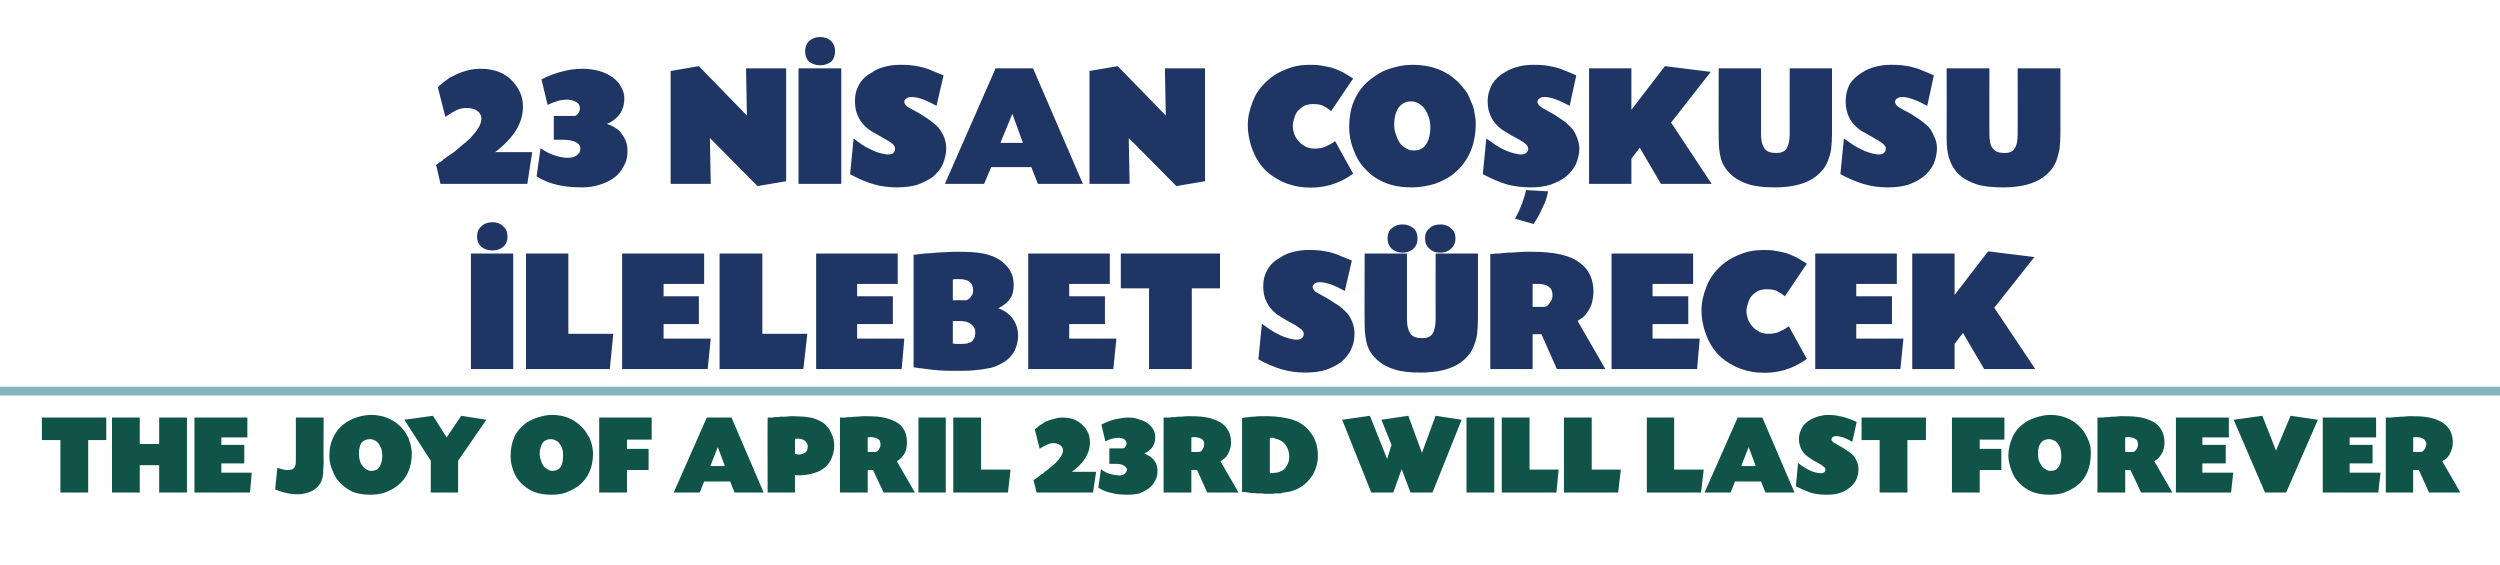 <?xml version="1.0" standalone="no"?><!DOCTYPE svg PUBLIC "-//W3C//DTD SVG 1.1//EN" "http://www.w3.org/Graphics/SVG/1.1/DTD/svg11.dtd"><svg xmlns="http://www.w3.org/2000/svg" version="1.1" width="567px" height="128.1px" viewBox="0 -1 567 128.1" style="top:-1px">  <desc>23 NİSAN COŞKUSU İLELEBET SÜRECEK THE JOY OF APRIL 23RD WILL LAST FOREVER</desc>  <defs/>  <g class="svg-textframe-paragraphrules">    <line class="svg-paragraph-ruleabove" y1="87.7" y2="87.7" x1="0" x2="567" stroke="#81b4be" stroke-width="2"/>  </g>  <g id="Polygon171656">    <path d="M 20 110.7 L 13.7 110.7 L 13.7 98.8 L 9.5 98.8 L 9.5 93.7 L 24.1 93.7 L 24.1 98.8 L 20 98.8 L 20 110.7 Z M 36.1 99.7 L 36.1 93.7 L 42.4 93.7 L 42.4 110.7 L 36.1 110.7 L 36.1 104.5 L 31.7 104.5 L 31.7 110.7 L 25.4 110.7 L 25.4 93.7 L 31.7 93.7 L 31.7 99.7 L 36.1 99.7 Z M 50.2 99.9 L 55.4 99.9 L 55.4 104.1 L 50.2 104.1 L 50.2 106.2 L 57.1 106.2 L 56.7 110.7 L 44.1 110.7 L 44.1 93.7 L 56.1 93.7 L 56.1 98.2 L 50.2 98.2 L 50.2 99.9 Z M 73.4 104 C 73.4 104.7 73.3 105.3 73.3 105.7 C 73.3 106.2 73.3 106.6 73.2 106.9 C 73.2 107.2 73.1 107.5 73 107.8 C 73 108 72.8 108.2 72.7 108.5 C 72.3 109.3 71.6 109.9 70.7 110.4 C 69.8 110.8 68.7 111.1 67.6 111.1 C 66.6 111.1 65.7 111 64.9 110.8 C 64.1 110.6 63.3 110.4 62.4 110 C 62.4 110 62.9 105.1 62.9 105.1 C 63.5 105.3 63.9 105.4 64.3 105.5 C 64.6 105.6 65 105.6 65.3 105.6 C 66.3 105.6 66.8 105.3 67 104.5 C 67.1 104.2 67.1 103.7 67.1 102.9 C 67.09 102.86 67.1 93.7 67.1 93.7 L 73.4 93.7 C 73.4 93.7 73.35 103.95 73.4 104 Z M 84.1 93.1 C 86.8 93.1 89 94 90.8 95.7 C 91.2 96.1 91.5 96.5 91.9 97 C 92.2 97.5 92.5 98 92.7 98.5 C 92.9 99.1 93.1 99.6 93.2 100.2 C 93.3 100.7 93.4 101.3 93.4 101.8 C 93.4 105 92.3 107.5 90.1 109.2 C 89.3 109.8 88.4 110.3 87.3 110.7 C 86.2 111.1 85.1 111.2 84 111.2 C 82.5 111.2 81.3 111 80.1 110.6 C 79 110.1 78 109.4 77.2 108.6 C 76.4 107.8 75.8 106.8 75.4 105.7 C 74.9 104.6 74.7 103.5 74.7 102.4 C 74.7 100.8 75 99.3 75.7 98 C 76.3 96.7 77.2 95.7 78.5 94.8 C 79.3 94.3 80.1 93.9 81.1 93.6 C 82.1 93.3 83.1 93.1 84.1 93.1 Z M 83.9 98.6 C 83.1 98.6 82.4 98.9 82 99.4 C 81.6 100 81.4 100.9 81.4 101.9 C 81.4 102.5 81.5 103 81.6 103.4 C 81.7 103.9 81.9 104.3 82.2 104.6 C 82.4 105 82.7 105.2 83 105.4 C 83.4 105.6 83.7 105.8 84.1 105.8 C 84.9 105.8 85.6 105.6 86 105 C 86.4 104.4 86.7 103.5 86.7 102.4 C 86.7 101.8 86.6 101.3 86.5 100.8 C 86.3 100.4 86.1 100 85.9 99.6 C 85.6 99.3 85.3 99 85 98.9 C 84.7 98.7 84.3 98.6 83.9 98.6 Z M 104.6 93.3 L 110.3 94.2 L 103.9 103.5 L 103.9 110.7 L 97.7 110.7 L 97.7 103.5 L 91.7 94.2 L 98.2 93.3 L 101.3 98.2 L 104.6 93.3 Z M 125.2 93.1 C 127.9 93.1 130.1 94 131.8 95.7 C 132.2 96.1 132.6 96.5 132.9 97 C 133.2 97.5 133.5 98 133.8 98.5 C 134 99.1 134.2 99.6 134.3 100.2 C 134.4 100.7 134.5 101.3 134.5 101.8 C 134.5 105 133.4 107.5 131.2 109.2 C 130.4 109.8 129.4 110.3 128.4 110.7 C 127.3 111.1 126.2 111.2 125 111.2 C 123.6 111.2 122.3 111 121.2 110.6 C 120 110.1 119 109.4 118.2 108.6 C 117.4 107.8 116.8 106.8 116.4 105.7 C 116 104.6 115.8 103.5 115.8 102.4 C 115.8 100.8 116.1 99.3 116.7 98 C 117.3 96.7 118.3 95.7 119.5 94.8 C 120.3 94.3 121.2 93.9 122.2 93.6 C 123.2 93.3 124.2 93.1 125.2 93.1 Z M 124.9 98.6 C 124.1 98.6 123.5 98.9 123.1 99.4 C 122.7 100 122.4 100.9 122.4 101.9 C 122.4 102.5 122.5 103 122.7 103.4 C 122.8 103.9 123 104.3 123.2 104.6 C 123.5 105 123.8 105.2 124.1 105.4 C 124.4 105.6 124.8 105.8 125.2 105.8 C 126 105.8 126.6 105.6 127.1 105 C 127.5 104.4 127.7 103.5 127.7 102.4 C 127.7 101.8 127.7 101.3 127.5 100.8 C 127.4 100.4 127.2 100 126.9 99.6 C 126.7 99.3 126.4 99 126 98.9 C 125.7 98.7 125.3 98.6 124.9 98.6 Z M 142.2 100.8 L 147.1 100.8 L 147.1 105.6 L 142.2 105.6 L 142.2 110.7 L 135.9 110.7 L 135.9 93.7 L 147.8 93.7 L 147.8 98.7 L 142.2 98.7 L 142.2 100.8 Z M 165.6 108.2 L 159.7 108.2 L 158.7 110.7 L 152.8 110.7 L 160.3 93.7 L 165.9 93.7 L 173.2 110.7 L 166.6 110.7 L 165.6 108.2 Z M 162.8 100.4 L 161.1 104.7 L 164.4 104.7 L 162.8 100.4 Z M 174.1 93.7 C 174.5 93.7 174.8 93.7 175.1 93.7 C 175.5 93.6 175.7 93.6 175.9 93.6 C 176.3 93.6 176.6 93.6 177 93.5 C 177.4 93.5 177.8 93.5 178.2 93.5 C 178.6 93.5 178.9 93.4 179.2 93.4 C 179.6 93.4 179.8 93.4 180 93.4 C 180.9 93.4 181.7 93.5 182.4 93.5 C 183.2 93.6 183.8 93.7 184.3 93.8 C 184.9 94 185.4 94.2 185.8 94.4 C 186.3 94.6 186.7 94.9 187.1 95.2 C 187.7 95.8 188.3 96.5 188.6 97.4 C 189 98.2 189.2 99.1 189.2 100.1 C 189.2 101.1 189 102 188.6 102.9 C 188.3 103.7 187.8 104.4 187.1 105 C 186.4 105.6 185.6 106 184.6 106.3 C 183.6 106.6 182.5 106.8 181.3 106.8 C 181.2 106.8 181 106.8 180.9 106.8 C 180.7 106.8 180.5 106.8 180.3 106.7 C 180.32 106.73 180.3 110.7 180.3 110.7 L 174.1 110.7 C 174.1 110.7 174.05 93.73 174.1 93.7 Z M 180.3 102 C 180.5 102 180.6 102 180.7 102 C 180.9 102 180.9 102.1 181 102.1 C 181.7 102.1 182.3 101.9 182.7 101.6 C 183 101.3 183.2 100.9 183.2 100.3 C 183.2 99.8 183 99.4 182.6 99 C 182.2 98.7 181.7 98.5 181.1 98.5 C 181.1 98.49 180.3 98.5 180.3 98.5 C 180.3 98.5 180.32 102.03 180.3 102 Z M 190.9 93.7 C 191 93.7 191.1 93.7 191.2 93.7 C 191.3 93.7 191.4 93.7 191.5 93.7 C 191.6 93.7 191.6 93.7 191.7 93.7 C 192.1 93.6 192.6 93.6 193 93.6 C 193.5 93.5 194 93.5 194.4 93.5 C 194.8 93.5 195.2 93.4 195.6 93.4 C 196 93.4 196.3 93.4 196.6 93.4 C 198.3 93.4 199.7 93.5 200.9 93.8 C 202 94.1 203 94.5 203.7 95 C 205.1 96 205.7 97.5 205.7 99.3 C 205.7 100 205.6 100.6 205.4 101.3 C 205.2 101.9 204.8 102.4 204.4 102.8 C 204.3 102.9 204.2 103.1 204 103.2 C 203.9 103.3 203.7 103.4 203.4 103.6 C 203.38 103.59 207.5 110.7 207.5 110.7 L 200.4 110.7 L 198 105.6 L 196.8 105.6 L 196.8 110.7 L 190.5 110.7 L 190.5 93.7 C 190.5 93.7 190.92 93.71 190.9 93.7 Z M 196.8 101.5 C 196.8 101.5 198.41 101.53 198.4 101.5 C 198.6 101.5 198.7 101.5 198.9 101.4 C 199 101.3 199.2 101.1 199.3 101 C 199.4 100.8 199.5 100.6 199.6 100.4 C 199.7 100.2 199.7 99.9 199.7 99.7 C 199.7 99.4 199.6 99.2 199.5 98.9 C 199.3 98.7 199.1 98.5 198.8 98.4 C 198.6 98.3 198.3 98.2 198 98.2 C 197.7 98.1 197.3 98.1 196.8 98.2 C 196.77 98.15 196.8 101.5 196.8 101.5 Z M 214.5 110.7 L 208.3 110.7 L 208.3 93.7 L 214.5 93.7 L 214.5 110.7 Z M 222.5 105.5 L 229.2 105.5 L 228.6 110.7 L 216.2 110.7 L 216.2 93.7 L 222.5 93.7 L 222.5 105.5 Z M 247.9 110.7 L 235.1 110.7 C 235.1 110.7 234.42 107.88 234.4 107.9 C 234.8 107.6 235 107.5 235.2 107.4 C 235.3 107.3 235.4 107.2 235.5 107.1 C 235.5 107.1 235.6 107.1 235.6 107 C 235.7 107 235.8 106.9 235.9 106.8 C 236.4 106.5 236.8 106.2 237.1 105.9 C 237.5 105.7 237.7 105.4 238 105.2 C 238.3 105 238.5 104.8 238.7 104.6 C 239 104.4 239.2 104.2 239.4 104 C 240 103.4 240.4 102.9 240.7 102.4 C 240.9 102 241.1 101.6 241.1 101.2 C 241.1 100.7 240.9 100.3 240.5 100 C 240.1 99.7 239.6 99.5 238.9 99.5 C 238.5 99.5 238 99.6 237.6 99.8 C 237.1 100 236.5 100.3 235.8 100.8 C 235.8 100.8 234.7 96.4 234.7 96.4 C 234.9 96.2 235.1 96 235.3 95.9 C 235.5 95.7 235.7 95.5 235.9 95.4 C 236.1 95.3 236.3 95.2 236.4 95.1 C 236.6 95 236.8 94.9 237 94.7 C 237.6 94.4 238.3 94.2 239 94 C 239.7 93.8 240.3 93.7 241 93.7 C 243.1 93.7 244.7 94.4 245.8 95.7 C 246.3 96.2 246.6 96.8 246.9 97.4 C 247.1 98.1 247.2 98.7 247.2 99.4 C 247.2 101.7 245.9 104 243.1 106 C 243.11 106.03 248.6 106 248.6 106 L 247.9 110.7 Z M 254.7 100.7 C 254.8 100.7 255 100.6 255.1 100.5 C 255.2 100.4 255.3 100.2 255.4 100 C 255.5 99.8 255.5 99.6 255.5 99.4 C 255.4 99 255.2 98.8 254.9 98.6 C 254.6 98.4 254.1 98.3 253.6 98.3 C 253.1 98.3 252.7 98.4 252.2 98.5 C 251.8 98.6 251.3 98.8 250.7 99.1 C 250.7 99.1 249.8 95.3 249.8 95.3 C 251 94.7 252 94.3 252.9 94.1 C 253.9 93.9 254.9 93.7 255.9 93.7 C 256.8 93.7 257.6 93.8 258.3 94.1 C 259.1 94.3 259.7 94.6 260.3 95 C 260.8 95.4 261.2 95.8 261.5 96.3 C 261.9 96.9 262 97.5 262 98.1 C 262 99.4 261.6 100.4 260.7 101.1 C 260.6 101.2 260.4 101.4 260.2 101.5 C 260 101.6 259.8 101.7 259.5 101.8 C 260 102.1 260.5 102.3 260.8 102.5 C 261.1 102.7 261.4 103 261.7 103.3 C 262.3 104.1 262.6 105.1 262.5 106.1 C 262.5 106.9 262.3 107.5 261.9 108.2 C 261.6 108.8 261.1 109.3 260.5 109.8 C 259.9 110.2 259.2 110.6 258.4 110.9 C 257.6 111.1 256.8 111.2 255.8 111.2 C 254.4 111.2 253.1 111.1 252.1 110.8 C 251 110.6 250 110.2 249.1 109.6 C 249.1 109.6 249.7 105.4 249.7 105.4 C 250.8 106.3 252.1 106.7 253.5 106.8 C 254.1 106.9 254.5 106.8 254.9 106.6 C 255.3 106.3 255.5 106 255.6 105.6 C 255.6 105.2 255.4 104.9 254.9 104.6 C 254.5 104.3 253.8 104.2 253 104.2 C 253.04 104.19 251.6 104.2 251.6 104.2 L 251.6 100.7 C 251.6 100.7 254.7 100.68 254.7 100.7 Z M 264.3 93.7 C 264.5 93.7 264.6 93.7 264.7 93.7 C 264.7 93.7 264.8 93.7 264.9 93.7 C 265 93.7 265.1 93.7 265.2 93.7 C 265.6 93.6 266 93.6 266.5 93.6 C 266.9 93.5 267.4 93.5 267.8 93.5 C 268.3 93.5 268.7 93.4 269.1 93.4 C 269.4 93.4 269.8 93.4 270 93.4 C 271.7 93.4 273.2 93.5 274.3 93.8 C 275.4 94.1 276.4 94.5 277.1 95 C 278.5 96 279.2 97.5 279.2 99.3 C 279.2 100 279.1 100.6 278.8 101.3 C 278.6 101.9 278.3 102.4 277.9 102.8 C 277.7 102.9 277.6 103.1 277.4 103.2 C 277.3 103.3 277.1 103.4 276.8 103.6 C 276.8 103.59 280.9 110.7 280.9 110.7 L 273.8 110.7 L 271.5 105.6 L 270.2 105.6 L 270.2 110.7 L 263.9 110.7 L 263.9 93.7 C 263.9 93.7 264.35 93.71 264.3 93.7 Z M 270.2 101.5 C 270.2 101.5 271.84 101.53 271.8 101.5 C 272 101.5 272.1 101.5 272.3 101.4 C 272.5 101.3 272.6 101.1 272.7 101 C 272.8 100.8 272.9 100.6 273 100.4 C 273.1 100.2 273.1 99.9 273.1 99.7 C 273.1 99.4 273.1 99.2 272.9 98.9 C 272.7 98.7 272.5 98.5 272.2 98.4 C 272 98.3 271.7 98.2 271.4 98.2 C 271.2 98.1 270.8 98.1 270.2 98.2 C 270.2 98.15 270.2 101.5 270.2 101.5 Z M 281.7 93.8 C 282.3 93.7 282.8 93.6 283.3 93.6 C 283.7 93.5 284.1 93.5 284.5 93.5 C 285 93.4 285.4 93.4 285.9 93.4 C 286.4 93.4 287 93.4 287.7 93.4 C 288.6 93.4 289.4 93.5 290.4 93.6 C 291.3 93.7 292.2 93.9 292.9 94.1 C 294.8 94.7 296.3 95.7 297.3 97.2 C 298.4 98.6 298.9 100.4 298.9 102.4 C 298.9 103.9 298.5 105.3 297.8 106.6 C 297 107.9 296 108.9 294.8 109.6 C 294.3 109.9 293.8 110.1 293.2 110.3 C 292.7 110.5 292 110.6 291.2 110.7 C 290.9 110.8 290.7 110.8 290.4 110.9 C 290.1 110.9 289.8 110.9 289.5 110.9 C 289.2 110.9 288.9 110.9 288.5 111 C 288.1 111 287.7 111 287.2 111 C 286.9 111 286.6 111 286.2 110.9 C 285.8 110.9 285.4 110.9 285 110.9 C 284.6 110.8 284.1 110.8 283.7 110.8 C 283.2 110.7 282.8 110.7 282.5 110.6 C 282.3 110.6 282.1 110.6 281.7 110.6 C 281.7 110.6 281.7 93.8 281.7 93.8 Z M 288 106.3 C 288 106.3 288.1 106.3 288.2 106.3 C 288.5 106.3 288.9 106.3 289.3 106.2 C 289.7 106.2 290.1 106.1 290.4 105.9 C 291 105.7 291.5 105.3 291.8 104.7 C 292.2 104 292.4 103.4 292.4 102.6 C 292.4 101.5 292.1 100.7 291.6 99.9 C 291.1 99.2 290.3 98.7 289.3 98.5 C 289.1 98.4 289 98.4 288.8 98.3 C 288.6 98.3 288.3 98.3 288 98.3 C 288 98.3 288 106.3 288 106.3 Z M 325.6 93.3 L 331.5 94.2 L 324.9 110.7 L 319.9 110.7 L 317.9 105.4 L 316 110.7 L 311 110.7 L 304.4 94.2 L 310.7 93.3 L 314.6 103.1 L 315.6 99.9 L 313.3 94.2 L 319.4 93.3 L 322.5 101.7 L 325.6 93.3 Z M 338.9 110.7 L 332.6 110.7 L 332.6 93.7 L 338.9 93.7 L 338.9 110.7 Z M 346.9 105.5 L 353.5 105.5 L 353 110.7 L 340.6 110.7 L 340.6 93.7 L 346.9 93.7 L 346.9 105.5 Z M 361 105.5 L 367.6 105.5 L 367 110.7 L 354.7 110.7 L 354.7 93.7 L 361 93.7 L 361 105.5 Z M 379.7 105.5 L 386.4 105.5 L 385.8 110.7 L 373.5 110.7 L 373.5 93.7 L 379.7 93.7 L 379.7 105.5 Z M 399.4 108.2 L 393.5 108.2 L 392.5 110.7 L 386.6 110.7 L 394.1 93.7 L 399.7 93.7 L 407 110.7 L 400.4 110.7 L 399.4 108.2 Z M 396.6 100.4 L 394.9 104.7 L 398.2 104.7 L 396.6 100.4 Z M 420.1 99.2 C 418.6 98.3 417.3 97.9 416.4 97.9 C 416.1 97.9 415.9 98 415.7 98.1 C 415.5 98.2 415.4 98.4 415.4 98.6 C 415.3 98.8 415.5 99.1 415.8 99.3 C 415.9 99.4 416.2 99.6 416.8 99.9 C 417.5 100.3 418.1 100.6 418.6 101 C 419.2 101.4 419.7 101.7 420 102 C 420.5 102.4 420.8 102.9 421.1 103.6 C 421.4 104.2 421.5 104.8 421.5 105.4 C 421.5 106.3 421.3 107.1 421 107.8 C 420.6 108.5 420.2 109.1 419.5 109.6 C 418.9 110.1 418.2 110.5 417.3 110.8 C 416.4 111.1 415.4 111.2 414.3 111.2 C 413.1 111.2 412 111.1 410.8 110.8 C 409.7 110.4 408.5 109.9 407.3 109.3 C 407.3 109.3 407.8 104 407.8 104 C 408.7 104.7 409.5 105.2 410.3 105.6 C 411 106 411.8 106.2 412.6 106.3 C 413 106.4 413.4 106.3 413.6 106.2 C 413.9 106 414 105.8 414 105.5 C 414 105.4 414 105.2 413.9 105.1 C 413.8 105 413.6 104.8 413.4 104.7 C 413.3 104.6 413.2 104.5 413.1 104.4 C 413 104.4 412.9 104.3 412.8 104.3 C 412.83 104.26 411.4 103.5 411.4 103.5 C 411.4 103.5 410.75 103.07 410.8 103.1 C 408.9 102 408 100.5 408 98.5 C 408 97.6 408.3 96.8 408.7 96 C 409.1 95.3 409.7 94.7 410.6 94.2 C 411.1 93.9 411.8 93.6 412.5 93.4 C 413.3 93.2 414 93.1 414.7 93.1 C 415.3 93.1 415.8 93.2 416.3 93.2 C 416.8 93.3 417.3 93.4 417.8 93.5 C 418.3 93.6 418.8 93.8 419.4 94 C 419.9 94.2 420.5 94.4 421.1 94.7 C 421.1 94.7 420.1 99.2 420.1 99.2 Z M 432.6 110.7 L 426.3 110.7 L 426.3 98.8 L 422.2 98.8 L 422.2 93.7 L 436.8 93.7 L 436.8 98.8 L 432.6 98.8 L 432.6 110.7 Z M 449 100.8 L 453.9 100.8 L 453.9 105.6 L 449 105.6 L 449 110.7 L 442.7 110.7 L 442.7 93.7 L 454.6 93.7 L 454.6 98.7 L 449 98.7 L 449 100.8 Z M 465 93.1 C 467.6 93.1 469.9 94 471.6 95.7 C 472 96.1 472.4 96.5 472.7 97 C 473 97.5 473.3 98 473.5 98.5 C 473.8 99.1 473.9 99.6 474.1 100.2 C 474.2 100.7 474.2 101.3 474.2 101.8 C 474.2 105 473.2 107.5 471 109.2 C 470.2 109.8 469.2 110.3 468.2 110.7 C 467.1 111.1 466 111.2 464.8 111.2 C 463.4 111.2 462.1 111 461 110.6 C 459.8 110.1 458.8 109.4 458 108.6 C 457.2 107.8 456.6 106.8 456.2 105.7 C 455.8 104.6 455.5 103.5 455.5 102.4 C 455.5 100.8 455.9 99.3 456.5 98 C 457.1 96.7 458.1 95.7 459.3 94.8 C 460.1 94.3 461 93.9 462 93.6 C 463 93.3 464 93.1 465 93.1 Z M 464.7 98.6 C 463.9 98.6 463.3 98.9 462.9 99.4 C 462.4 100 462.2 100.9 462.2 101.9 C 462.2 102.5 462.3 103 462.4 103.4 C 462.6 103.9 462.8 104.3 463 104.6 C 463.3 105 463.5 105.2 463.9 105.4 C 464.2 105.6 464.6 105.8 465 105.8 C 465.8 105.8 466.4 105.6 466.8 105 C 467.3 104.4 467.5 103.5 467.5 102.4 C 467.5 101.8 467.4 101.3 467.3 100.8 C 467.2 100.4 467 100 466.7 99.6 C 466.5 99.3 466.2 99 465.8 98.9 C 465.5 98.7 465.1 98.6 464.7 98.6 Z M 476.1 93.7 C 476.2 93.7 476.3 93.7 476.4 93.7 C 476.5 93.7 476.6 93.7 476.7 93.7 C 476.8 93.7 476.8 93.7 476.9 93.7 C 477.3 93.6 477.8 93.6 478.2 93.6 C 478.7 93.5 479.1 93.5 479.6 93.5 C 480 93.5 480.4 93.4 480.8 93.4 C 481.2 93.4 481.5 93.4 481.8 93.4 C 483.5 93.4 484.9 93.5 486.1 93.8 C 487.2 94.1 488.2 94.5 488.9 95 C 490.2 96 490.9 97.5 490.9 99.3 C 490.9 100 490.8 100.6 490.6 101.3 C 490.3 101.9 490 102.4 489.6 102.8 C 489.5 102.9 489.4 103.1 489.2 103.2 C 489.1 103.3 488.8 103.4 488.6 103.6 C 488.57 103.59 492.7 110.7 492.7 110.7 L 485.6 110.7 L 483.2 105.6 L 482 105.6 L 482 110.7 L 475.7 110.7 L 475.7 93.7 C 475.7 93.7 476.11 93.71 476.1 93.7 Z M 482 101.5 C 482 101.5 483.6 101.53 483.6 101.5 C 483.8 101.5 483.9 101.5 484.1 101.4 C 484.2 101.3 484.4 101.1 484.5 101 C 484.6 100.8 484.7 100.6 484.8 100.4 C 484.9 100.2 484.9 99.9 484.9 99.7 C 484.9 99.4 484.8 99.2 484.7 98.9 C 484.5 98.7 484.3 98.5 484 98.4 C 483.7 98.3 483.5 98.2 483.2 98.2 C 482.9 98.1 482.5 98.1 482 98.2 C 481.96 98.15 482 101.5 482 101.5 Z M 499.5 99.9 L 504.8 99.9 L 504.8 104.1 L 499.5 104.1 L 499.5 106.2 L 506.5 106.2 L 506 110.7 L 493.5 110.7 L 493.5 93.7 L 505.5 93.7 L 505.5 98.2 L 499.5 98.2 L 499.5 99.9 Z M 519.5 93.3 L 525.7 94.2 L 518.5 110.7 L 513.7 110.7 L 506.6 94.2 L 513.1 93.3 L 516.2 101.2 L 519.5 93.3 Z M 532.9 99.9 L 538.1 99.9 L 538.1 104.1 L 532.9 104.1 L 532.9 106.2 L 539.9 106.2 L 539.4 110.7 L 526.8 110.7 L 526.8 93.7 L 538.9 93.7 L 538.9 98.2 L 532.9 98.2 L 532.9 99.9 Z M 541.5 93.7 C 541.6 93.7 541.7 93.7 541.8 93.7 C 541.9 93.7 542 93.7 542 93.7 C 542.1 93.7 542.2 93.7 542.3 93.7 C 542.7 93.6 543.1 93.6 543.6 93.6 C 544.1 93.5 544.5 93.5 544.9 93.5 C 545.4 93.5 545.8 93.4 546.2 93.4 C 546.6 93.4 546.9 93.4 547.1 93.4 C 548.9 93.4 550.3 93.5 551.4 93.8 C 552.6 94.1 553.5 94.5 554.2 95 C 555.6 96 556.3 97.5 556.3 99.3 C 556.3 100 556.2 100.6 555.9 101.3 C 555.7 101.9 555.4 102.4 555 102.8 C 554.9 102.9 554.7 103.1 554.6 103.2 C 554.4 103.3 554.2 103.4 553.9 103.6 C 553.93 103.59 558 110.7 558 110.7 L 550.9 110.7 L 548.6 105.6 L 547.3 105.6 L 547.3 110.7 L 541.1 110.7 L 541.1 93.7 C 541.1 93.7 541.48 93.71 541.5 93.7 Z M 547.3 101.5 C 547.3 101.5 548.97 101.53 549 101.5 C 549.1 101.5 549.3 101.5 549.4 101.4 C 549.6 101.3 549.7 101.1 549.8 101 C 550 100.8 550.1 100.6 550.1 100.4 C 550.2 100.2 550.3 99.9 550.3 99.7 C 550.3 99.4 550.2 99.2 550 98.9 C 549.9 98.7 549.6 98.5 549.4 98.4 C 549.1 98.3 548.9 98.2 548.6 98.2 C 548.3 98.1 547.9 98.1 547.3 98.2 C 547.33 98.15 547.3 101.5 547.3 101.5 Z " stroke="none" fill="#105349"/>  </g>  <g id="Polygon171655">    <path d="M 111.7 49.4 C 112.7 49.4 113.5 49.7 114.1 50.3 C 114.8 50.9 115.1 51.7 115.1 52.6 C 115.1 53.6 114.8 54.4 114.1 55 C 113.5 55.5 112.7 55.8 111.7 55.8 C 110.7 55.8 109.8 55.5 109.2 55 C 108.5 54.4 108.2 53.6 108.2 52.6 C 108.2 51.7 108.5 50.9 109.2 50.3 C 109.8 49.7 110.7 49.4 111.7 49.4 Z M 116.4 82.7 L 106.8 82.7 L 106.8 56.5 L 116.4 56.5 L 116.4 82.7 Z M 128.9 74.7 L 139.1 74.7 L 138.3 82.7 L 119.3 82.7 L 119.3 56.5 L 128.9 56.5 L 128.9 74.7 Z M 150.5 66.2 L 158.5 66.2 L 158.5 72.5 L 150.5 72.5 L 150.5 75.8 L 161.2 75.8 L 160.5 82.7 L 141.1 82.7 L 141.1 56.5 L 159.7 56.5 L 159.7 63.4 L 150.5 63.4 L 150.5 66.2 Z M 172.9 74.7 L 183.1 74.7 L 182.2 82.7 L 163.2 82.7 L 163.2 56.5 L 172.9 56.5 L 172.9 74.7 Z M 194.4 66.2 L 202.5 66.2 L 202.5 72.5 L 194.4 72.5 L 194.4 75.8 L 205.1 75.8 L 204.5 82.7 L 185.1 82.7 L 185.1 56.5 L 203.6 56.5 L 203.6 63.4 L 194.4 63.4 L 194.4 66.2 Z M 207.2 56.8 C 208.1 56.7 208.9 56.6 209.6 56.5 C 210.2 56.5 210.8 56.4 211.3 56.4 C 212.3 56.3 213.3 56.2 214.4 56.2 C 215.4 56.1 216.4 56.1 217.3 56.1 C 219.6 56.1 221.5 56.2 223 56.5 C 224.5 56.8 225.8 57.3 226.8 58 C 227.8 58.7 228.6 59.5 229.1 60.4 C 229.7 61.4 229.9 62.4 229.9 63.6 C 229.9 64.9 229.7 65.9 229.1 66.7 C 228.6 67.5 227.7 68.3 226.4 68.9 C 227.8 69.4 228.9 70.2 229.7 71.3 C 230.5 72.4 230.9 73.7 230.9 75.2 C 230.9 76.4 230.6 77.5 230.1 78.6 C 229.5 79.6 228.8 80.4 227.9 81 C 227.3 81.4 226.7 81.7 226 82 C 225.3 82.3 224.6 82.5 223.7 82.6 C 222.8 82.8 221.8 82.9 220.7 83 C 219.6 83.1 218.3 83.1 216.8 83.1 C 215.6 83.1 214.3 83.1 213 83 C 211.8 82.9 210.6 82.8 209.4 82.6 C 209.2 82.6 208.9 82.5 208.5 82.5 C 208.1 82.4 207.7 82.4 207.2 82.3 C 207.2 82.3 207.2 56.8 207.2 56.8 Z M 216.1 67.1 C 216.1 67.1 219.06 67.07 219.1 67.1 C 219.2 67.1 219.4 67 219.6 66.9 C 219.8 66.7 220 66.6 220.2 66.3 C 220.3 66.1 220.5 65.9 220.6 65.6 C 220.7 65.3 220.7 65.1 220.7 64.8 C 220.7 63.1 219.6 62.3 217.5 62.3 C 217.4 62.3 217.2 62.3 216.9 62.3 C 216.6 62.3 216.4 62.3 216.1 62.4 C 216.1 62.35 216.1 67.1 216.1 67.1 Z M 216.1 76.9 C 216.5 77 216.8 77 217.1 77 C 217.4 77 217.8 77 218.3 77 C 219.1 77 219.8 76.8 220.2 76.6 C 220.9 76.1 221.2 75.4 221.2 74.4 C 221.2 73.6 220.9 73 220.2 72.5 C 219.6 72 218.7 71.8 217.5 71.8 C 217.54 71.79 216.1 71.8 216.1 71.8 C 216.1 71.8 216.1 76.87 216.1 76.9 Z M 242.5 66.2 L 250.6 66.2 L 250.6 72.5 L 242.5 72.5 L 242.5 75.8 L 253.2 75.8 L 252.5 82.7 L 233.2 82.7 L 233.2 56.5 L 251.7 56.5 L 251.7 63.4 L 242.5 63.4 L 242.5 66.2 Z M 270.3 82.7 L 260.6 82.7 L 260.6 64.4 L 254.2 64.4 L 254.2 56.5 L 276.7 56.5 L 276.7 64.4 L 270.3 64.4 L 270.3 82.7 Z M 305 65 C 302.7 63.7 300.8 63 299.3 63 C 298.9 63 298.5 63.1 298.2 63.3 C 297.9 63.5 297.8 63.7 297.7 64.1 C 297.7 64.4 297.9 64.8 298.4 65.2 C 298.6 65.3 299.1 65.6 300 66.1 C 301 66.6 301.9 67.2 302.8 67.8 C 303.7 68.3 304.4 68.9 304.9 69.4 C 305.6 70 306.2 70.8 306.6 71.8 C 307 72.7 307.2 73.7 307.2 74.6 C 307.2 75.9 307 77.1 306.4 78.3 C 305.9 79.4 305.1 80.3 304.2 81.1 C 303.2 81.8 302.1 82.4 300.7 82.9 C 299.3 83.3 297.8 83.5 296.1 83.5 C 294.3 83.5 292.5 83.3 290.8 82.8 C 289.1 82.3 287.2 81.5 285.4 80.5 C 285.4 80.5 286.2 72.4 286.2 72.4 C 287.5 73.4 288.8 74.3 289.9 74.8 C 291 75.4 292.3 75.8 293.5 76 C 294.2 76.1 294.7 76 295.1 75.8 C 295.5 75.5 295.7 75.2 295.7 74.7 C 295.7 74.5 295.6 74.3 295.5 74.1 C 295.3 73.9 295.1 73.6 294.7 73.4 C 294.6 73.3 294.4 73.1 294.3 73.1 C 294.1 73 294 72.9 293.9 72.8 C 293.86 72.79 291.7 71.6 291.7 71.6 C 291.7 71.6 290.66 70.95 290.7 71 C 287.9 69.4 286.5 67 286.5 64 C 286.5 62.5 286.8 61.3 287.5 60.1 C 288.1 59 289.1 58.1 290.4 57.4 C 291.2 56.8 292.2 56.4 293.4 56.1 C 294.6 55.8 295.7 55.7 296.7 55.7 C 297.6 55.7 298.5 55.7 299.3 55.8 C 300 55.9 300.8 56 301.6 56.2 C 302.3 56.4 303.1 56.6 303.9 57 C 304.7 57.3 305.6 57.7 306.6 58.1 C 306.6 58.1 305 65 305 65 Z M 319.1 71.4 C 319.1 73 319.4 74 319.9 74.7 C 320.4 75.4 321.3 75.7 322.6 75.7 C 323.6 75.7 324.4 75.4 324.9 74.7 C 325.3 74 325.6 73 325.6 71.4 C 325.58 71.43 325.6 56.5 325.6 56.5 L 335.2 56.5 C 335.2 56.5 335.22 71.39 335.2 71.4 C 335.2 72.6 335.1 73.8 335 74.8 C 334.9 75.7 334.6 76.6 334.3 77.4 C 334 78.2 333.6 78.9 333.1 79.5 C 332.6 80.1 332 80.7 331.3 81.2 C 329.2 82.7 326.2 83.5 322.2 83.5 C 319.8 83.5 317.9 83.3 316.3 82.8 C 314.7 82.3 313.4 81.6 312.3 80.6 C 311.2 79.6 310.5 78.5 310.1 77.3 C 309.7 76 309.5 74.4 309.5 72.4 C 309.46 72.43 309.5 56.5 309.5 56.5 L 319.1 56.5 C 319.1 56.5 319.1 71.43 319.1 71.4 Z M 318.1 49.9 C 319.1 49.9 319.9 50.2 320.6 50.8 C 321.2 51.3 321.5 52.1 321.5 53.1 C 321.5 54 321.2 54.8 320.6 55.4 C 319.9 56 319.1 56.3 318.1 56.3 C 317.1 56.3 316.3 56 315.6 55.4 C 315 54.8 314.7 54 314.7 53.1 C 314.7 52.1 315 51.3 315.6 50.8 C 316.3 50.2 317.1 49.9 318.1 49.9 Z M 326.7 49.9 C 327.7 49.9 328.5 50.2 329.1 50.8 C 329.8 51.3 330.1 52.1 330.1 53.1 C 330.1 54 329.8 54.8 329.1 55.4 C 328.5 56 327.7 56.3 326.7 56.3 C 325.6 56.3 324.8 56 324.2 55.4 C 323.5 54.8 323.2 54 323.2 53.1 C 323.2 52.1 323.5 51.3 324.2 50.8 C 324.8 50.2 325.6 49.9 326.7 49.9 Z M 338.6 56.6 C 338.8 56.6 339 56.5 339.1 56.5 C 339.2 56.5 339.4 56.5 339.5 56.5 C 339.6 56.5 339.7 56.5 339.9 56.5 C 340.5 56.4 341.2 56.4 341.9 56.3 C 342.6 56.3 343.3 56.3 344 56.2 C 344.6 56.2 345.3 56.1 345.9 56.1 C 346.4 56.1 346.9 56.1 347.3 56.1 C 350 56.1 352.2 56.3 353.9 56.7 C 355.7 57.1 357.1 57.7 358.3 58.6 C 360.4 60.1 361.4 62.4 361.4 65.2 C 361.4 66.2 361.2 67.2 360.9 68.2 C 360.5 69.1 360 69.9 359.4 70.6 C 359.2 70.8 359 71 358.8 71.1 C 358.5 71.3 358.2 71.5 357.8 71.8 C 357.78 71.75 364.1 82.7 364.1 82.7 L 353.1 82.7 L 349.6 74.8 L 347.6 74.8 L 347.6 82.7 L 338 82.7 L 338 56.6 C 338 56.6 338.62 56.55 338.6 56.6 Z M 347.6 68.6 C 347.6 68.6 350.14 68.59 350.1 68.6 C 350.4 68.6 350.6 68.5 350.9 68.4 C 351.1 68.2 351.3 68 351.5 67.7 C 351.7 67.4 351.8 67.1 352 66.8 C 352.1 66.5 352.1 66.2 352.1 65.8 C 352.1 65.4 352 64.9 351.8 64.6 C 351.5 64.2 351.2 63.9 350.7 63.7 C 350.4 63.6 350 63.5 349.5 63.4 C 349.1 63.4 348.5 63.4 347.6 63.4 C 347.62 63.39 347.6 68.6 347.6 68.6 Z M 374.8 66.2 L 382.9 66.2 L 382.9 72.5 L 374.8 72.5 L 374.8 75.8 L 385.5 75.8 L 384.9 82.7 L 365.5 82.7 L 365.5 56.5 L 384 56.5 L 384 63.4 L 374.8 63.4 L 374.8 66.2 Z M 404.8 66.2 C 404.1 65.6 403.4 65.2 402.8 64.9 C 402.2 64.7 401.5 64.6 400.7 64.6 C 400.1 64.6 399.5 64.7 398.9 64.9 C 398.3 65.2 397.9 65.5 397.4 66 C 397 66.4 396.7 66.9 396.5 67.6 C 396.3 68.2 396.1 68.8 396.1 69.6 C 396.1 70.3 396.3 70.9 396.5 71.6 C 396.8 72.2 397.1 72.7 397.6 73.2 C 398 73.7 398.6 74 399.1 74.3 C 399.7 74.6 400.4 74.7 401.1 74.7 C 401.9 74.7 402.7 74.6 403.4 74.3 C 404.1 74 404.9 73.6 405.7 73 C 405.7 73 409.8 80.4 409.8 80.4 C 406.5 82.8 402.8 83.8 398.9 83.5 C 397 83.4 395.3 82.9 393.7 82.2 C 392.1 81.4 390.7 80.5 389.5 79.2 C 388.4 78 387.5 76.5 386.9 74.8 C 386.3 73.2 385.9 71.3 385.9 69.4 C 385.9 67.6 386.3 65.8 387 64.1 C 387.6 62.4 388.6 61 389.8 59.8 C 391.1 58.5 392.6 57.5 394.4 56.8 C 396.2 56 398 55.7 399.9 55.7 C 400.9 55.7 401.8 55.7 402.7 55.9 C 403.5 56 404.3 56.2 405.1 56.4 C 405.9 56.7 406.7 57 407.5 57.4 C 408.2 57.8 409 58.3 409.8 58.8 C 409.8 58.8 404.8 66.2 404.8 66.2 Z M 421 66.2 L 429.1 66.2 L 429.1 72.5 L 421 72.5 L 421 75.8 L 431.7 75.8 L 431 82.7 L 411.7 82.7 L 411.7 56.5 L 430.2 56.5 L 430.2 63.4 L 421 63.4 L 421 66.2 Z M 443.3 56.5 L 443.3 65.9 L 450.9 56 L 461.4 57.3 L 452.3 68.8 L 461.6 82.7 L 450 82.7 L 445.2 74.5 L 443.3 77 L 443.3 82.7 L 433.7 82.7 L 433.7 56.5 L 443.3 56.5 Z " stroke="none" fill="#1f3564"/>  </g>  <g id="Polygon171654">    <path d="M 119.6 40.7 L 99.9 40.7 C 99.9 40.7 98.92 36.35 98.9 36.4 C 99.5 36 99.8 35.7 100.1 35.6 C 100.3 35.4 100.5 35.3 100.5 35.2 C 100.6 35.1 100.7 35.1 100.8 35 C 100.9 35 101 34.9 101.2 34.7 C 101.9 34.2 102.5 33.8 103.1 33.4 C 103.6 33 104 32.6 104.4 32.3 C 104.8 31.9 105.2 31.6 105.6 31.3 C 105.9 31 106.2 30.7 106.6 30.4 C 107.5 29.4 108.2 28.6 108.5 28 C 108.9 27.4 109.1 26.7 109.2 26 C 109.2 25.3 108.9 24.6 108.3 24.2 C 107.7 23.7 106.9 23.5 105.8 23.5 C 105.1 23.5 104.4 23.6 103.7 23.9 C 103.1 24.2 102.2 24.7 101 25.5 C 101 25.5 99.3 18.8 99.3 18.8 C 99.7 18.4 100 18.1 100.3 17.9 C 100.7 17.6 100.9 17.4 101.2 17.2 C 101.5 17 101.7 16.8 102 16.6 C 102.3 16.5 102.6 16.3 102.9 16.2 C 103.9 15.6 104.9 15.3 105.9 15 C 107 14.7 108 14.6 109 14.6 C 112.2 14.6 114.7 15.6 116.4 17.6 C 117.1 18.4 117.7 19.3 118.1 20.3 C 118.5 21.3 118.6 22.3 118.6 23.3 C 118.6 26.9 116.5 30.3 112.3 33.5 C 112.28 33.51 120.7 33.5 120.7 33.5 L 119.6 40.7 Z M 130.3 25.3 C 130.5 25.3 130.7 25.2 130.9 25 C 131.1 24.8 131.3 24.5 131.4 24.2 C 131.5 23.9 131.6 23.6 131.5 23.3 C 131.4 22.7 131.1 22.3 130.6 22.1 C 130.1 21.8 129.4 21.6 128.6 21.6 C 127.9 21.6 127.2 21.7 126.5 21.9 C 125.8 22.1 125 22.4 124.2 22.8 C 124.2 22.8 122.8 17 122.8 17 C 124.6 16.1 126.2 15.5 127.6 15.2 C 129 14.8 130.6 14.6 132.2 14.6 C 133.5 14.6 134.8 14.8 135.9 15.1 C 137 15.4 138 15.9 138.9 16.5 C 139.7 17.1 140.4 17.8 140.8 18.6 C 141.3 19.4 141.6 20.3 141.6 21.3 C 141.6 23.3 140.9 24.8 139.6 25.9 C 139.4 26.1 139.1 26.3 138.8 26.5 C 138.5 26.7 138.2 26.9 137.6 27.1 C 138.6 27.4 139.3 27.8 139.7 28.1 C 140.2 28.4 140.7 28.8 141 29.4 C 142 30.6 142.4 32 142.3 33.7 C 142.3 34.8 142 35.8 141.4 36.8 C 140.9 37.8 140.2 38.6 139.3 39.3 C 138.3 40 137.3 40.5 136 40.9 C 134.8 41.3 133.5 41.5 132.1 41.5 C 129.8 41.5 127.9 41.3 126.3 40.9 C 124.6 40.5 123.1 39.9 121.7 39 C 121.7 39 122.6 32.6 122.6 32.6 C 124.4 33.9 126.3 34.6 128.5 34.8 C 129.4 34.8 130.1 34.7 130.7 34.3 C 131.2 34 131.6 33.5 131.6 32.9 C 131.7 32.2 131.4 31.7 130.7 31.3 C 130 30.9 129 30.7 127.8 30.7 C 127.76 30.67 125.6 30.7 125.6 30.7 L 125.6 25.3 C 125.6 25.3 130.32 25.27 130.3 25.3 Z M 158.5 14 L 169.4 25.2 L 169.2 14.5 L 178.3 14.5 L 178.3 40.1 L 171.8 41.2 L 161 30.3 L 161.2 40.7 L 152.1 40.7 L 152.1 15.1 L 158.5 14 Z M 186 7.4 C 187 7.4 187.8 7.7 188.5 8.3 C 189.1 8.9 189.4 9.7 189.4 10.6 C 189.4 11.6 189.1 12.4 188.5 13 C 187.8 13.5 187 13.8 186 13.8 C 185 13.8 184.2 13.5 183.5 13 C 182.9 12.4 182.6 11.6 182.6 10.6 C 182.6 9.7 182.9 8.9 183.5 8.3 C 184.2 7.7 185 7.4 186 7.4 Z M 190.8 40.7 L 181.1 40.7 L 181.1 14.5 L 190.8 14.5 L 190.8 40.7 Z M 212.4 23 C 210.1 21.7 208.2 21 206.7 21 C 206.3 21 205.9 21.1 205.6 21.3 C 205.3 21.5 205.1 21.7 205.1 22.1 C 205.1 22.4 205.3 22.8 205.8 23.2 C 205.9 23.3 206.5 23.6 207.4 24.1 C 208.4 24.6 209.3 25.2 210.2 25.8 C 211 26.3 211.7 26.9 212.3 27.4 C 213 28 213.5 28.8 214 29.8 C 214.4 30.7 214.6 31.7 214.6 32.6 C 214.6 33.9 214.3 35.1 213.8 36.3 C 213.3 37.4 212.5 38.3 211.6 39.1 C 210.6 39.8 209.4 40.4 208.1 40.9 C 206.7 41.3 205.2 41.5 203.5 41.5 C 201.7 41.5 199.9 41.3 198.2 40.8 C 196.4 40.3 194.6 39.5 192.8 38.5 C 192.8 38.5 193.6 30.4 193.6 30.4 C 194.9 31.4 196.1 32.3 197.3 32.8 C 198.4 33.4 199.6 33.8 200.9 34 C 201.6 34.1 202.1 34 202.5 33.8 C 202.8 33.5 203 33.2 203 32.7 C 203 32.5 203 32.3 202.8 32.1 C 202.7 31.9 202.5 31.6 202.1 31.4 C 202 31.3 201.8 31.1 201.7 31.1 C 201.5 31 201.4 30.9 201.2 30.8 C 201.24 30.79 199.1 29.6 199.1 29.6 C 199.1 29.6 198.04 28.95 198 29 C 195.3 27.4 193.9 25 193.9 22 C 193.9 20.5 194.2 19.3 194.9 18.1 C 195.5 17 196.5 16.1 197.8 15.4 C 198.6 14.8 199.6 14.4 200.8 14.1 C 202 13.8 203.1 13.7 204.1 13.7 C 205 13.7 205.9 13.7 206.6 13.8 C 207.4 13.9 208.2 14 208.9 14.2 C 209.7 14.4 210.5 14.6 211.3 15 C 212.1 15.3 213 15.7 214 16.1 C 214 16.1 212.4 23 212.4 23 Z M 233.9 36.9 L 224.8 36.9 L 223.2 40.7 L 214.3 40.7 L 225.8 14.5 L 234.3 14.5 L 245.6 40.7 L 235.4 40.7 L 233.9 36.9 Z M 229.6 24.8 L 226.9 31.4 L 232 31.4 L 229.6 24.8 Z M 253.5 14 L 264.4 25.2 L 264.2 14.5 L 273.3 14.5 L 273.3 40.1 L 266.8 41.2 L 256 30.3 L 256.2 40.7 L 247.1 40.7 L 247.1 15.1 L 253.5 14 Z M 301.9 24.2 C 301.2 23.6 300.5 23.2 299.9 22.9 C 299.3 22.7 298.6 22.6 297.8 22.6 C 297.2 22.6 296.6 22.7 296 22.9 C 295.4 23.2 295 23.5 294.5 24 C 294.1 24.4 293.8 24.9 293.6 25.6 C 293.4 26.2 293.2 26.8 293.2 27.6 C 293.2 28.3 293.4 28.9 293.6 29.6 C 293.9 30.2 294.2 30.7 294.7 31.2 C 295.1 31.7 295.7 32 296.2 32.3 C 296.8 32.6 297.5 32.7 298.2 32.7 C 299 32.7 299.8 32.6 300.5 32.3 C 301.2 32 302 31.6 302.8 31 C 302.8 31 306.9 38.4 306.9 38.4 C 303.6 40.8 299.9 41.8 296 41.5 C 294.1 41.4 292.4 40.9 290.8 40.2 C 289.2 39.4 287.8 38.5 286.6 37.2 C 285.5 36 284.6 34.5 284 32.8 C 283.4 31.2 283 29.3 283 27.4 C 283 25.6 283.4 23.8 284.1 22.1 C 284.7 20.4 285.7 19 286.9 17.8 C 288.2 16.5 289.7 15.5 291.5 14.8 C 293.3 14 295.1 13.7 297 13.7 C 298 13.7 298.9 13.7 299.8 13.9 C 300.6 14 301.4 14.2 302.2 14.4 C 303 14.7 303.8 15 304.6 15.4 C 305.3 15.8 306.1 16.3 306.9 16.8 C 306.9 16.8 301.9 24.2 301.9 24.2 Z M 320.4 13.7 C 324.6 13.7 328 15 330.7 17.6 C 331.3 18.2 331.9 18.9 332.4 19.6 C 332.9 20.3 333.3 21.1 333.6 22 C 334 22.8 334.3 23.6 334.4 24.5 C 334.6 25.4 334.7 26.2 334.7 27 C 334.7 31.9 333 35.7 329.7 38.4 C 328.5 39.4 327 40.1 325.4 40.7 C 323.7 41.2 322 41.5 320.2 41.5 C 318 41.5 316 41.2 314.3 40.5 C 312.5 39.8 311 38.8 309.7 37.4 C 308.5 36.2 307.6 34.7 307 33 C 306.3 31.3 306 29.6 306 27.9 C 306 25.4 306.4 23.2 307.4 21.2 C 308.4 19.2 309.8 17.6 311.8 16.3 C 313 15.4 314.3 14.8 315.8 14.4 C 317.4 13.9 318.9 13.7 320.4 13.7 Z M 320 22 C 318.8 22 317.9 22.5 317.2 23.4 C 316.6 24.3 316.2 25.6 316.2 27.2 C 316.2 28 316.3 28.8 316.6 29.5 C 316.8 30.2 317.1 30.8 317.4 31.3 C 317.8 31.9 318.3 32.3 318.8 32.6 C 319.3 32.9 319.8 33.1 320.4 33.1 C 321.7 33.2 322.7 32.8 323.3 31.9 C 324 31 324.4 29.6 324.4 27.9 C 324.4 27 324.3 26.2 324 25.5 C 323.8 24.8 323.5 24.2 323.1 23.7 C 322.8 23.2 322.3 22.8 321.8 22.5 C 321.3 22.2 320.7 22 320 22 Z M 356 23 C 353.6 21.7 351.7 21 350.3 21 C 349.8 21 349.5 21.1 349.2 21.3 C 348.9 21.5 348.7 21.7 348.7 22.1 C 348.7 22.4 348.9 22.8 349.4 23.2 C 349.5 23.3 350 23.6 350.9 24.1 C 351.9 24.6 352.9 25.2 353.7 25.8 C 354.6 26.3 355.3 26.9 355.8 27.4 C 356.5 28 357.1 28.8 357.5 29.8 C 357.9 30.7 358.2 31.7 358.2 32.6 C 358.2 33.9 357.9 35.1 357.4 36.3 C 356.8 37.4 356.1 38.3 355.1 39.1 C 354.2 39.8 353 40.4 351.6 40.9 C 350.3 41.3 348.8 41.5 347.1 41.5 C 345.3 41.5 343.5 41.3 341.7 40.8 C 340 40.3 338.2 39.5 336.3 38.5 C 336.3 38.5 337.1 30.4 337.1 30.4 C 338.5 31.4 339.7 32.3 340.8 32.8 C 342 33.4 343.2 33.8 344.5 34 C 345.1 34.1 345.6 34 346 33.8 C 346.4 33.5 346.6 33.2 346.6 32.7 C 346.6 32.5 346.5 32.3 346.4 32.1 C 346.3 31.9 346 31.6 345.7 31.4 C 345.5 31.3 345.4 31.1 345.2 31.1 C 345.1 31 344.9 30.9 344.8 30.8 C 344.8 30.79 342.6 29.6 342.6 29.6 C 342.6 29.6 341.6 28.95 341.6 29 C 338.8 27.4 337.4 25 337.4 22 C 337.4 20.5 337.8 19.3 338.4 18.1 C 339.1 17 340 16.1 341.3 15.4 C 342.2 14.8 343.2 14.4 344.4 14.1 C 345.5 13.8 346.6 13.7 347.7 13.7 C 348.6 13.7 349.4 13.7 350.2 13.8 C 351 13.9 351.7 14 352.5 14.2 C 353.3 14.4 354 14.6 354.9 15 C 355.7 15.3 356.6 15.7 357.5 16.1 C 357.5 16.1 356 23 356 23 Z M 351.1 42.4 C 350.9 43.6 350.5 44.9 349.8 46.2 C 349.2 47.6 348.5 48.8 347.8 49.8 C 347.8 49.8 343.6 48.6 343.6 48.6 C 344.3 47.4 344.8 46.2 345.2 45.2 C 345.6 44.1 345.9 43.1 346.1 42.1 C 346.1 42.1 351.1 42.4 351.1 42.4 Z M 370 14.5 L 370 23.9 L 377.6 14 L 388 15.3 L 379 26.8 L 388.2 40.7 L 376.7 40.7 L 371.9 32.5 L 370 35 L 370 40.7 L 360.4 40.7 L 360.4 14.5 L 370 14.5 Z M 399.4 29.4 C 399.4 31 399.7 32 400.2 32.7 C 400.7 33.4 401.6 33.7 402.9 33.7 C 403.9 33.7 404.7 33.4 405.2 32.7 C 405.6 32 405.9 31 405.9 29.4 C 405.88 29.43 405.9 14.5 405.9 14.5 L 415.5 14.5 C 415.5 14.5 415.52 29.39 415.5 29.4 C 415.5 30.6 415.4 31.8 415.3 32.8 C 415.2 33.7 414.9 34.6 414.6 35.4 C 414.3 36.2 413.9 36.9 413.4 37.5 C 412.9 38.1 412.3 38.7 411.6 39.2 C 409.5 40.7 406.5 41.5 402.5 41.5 C 400.1 41.5 398.2 41.3 396.6 40.8 C 395 40.3 393.7 39.6 392.6 38.6 C 391.5 37.6 390.8 36.5 390.4 35.3 C 390 34 389.8 32.4 389.8 30.4 C 389.76 30.43 389.8 14.5 389.8 14.5 L 399.4 14.5 C 399.4 14.5 399.4 29.43 399.4 29.4 Z M 437.1 23 C 434.7 21.7 432.8 21 431.4 21 C 430.9 21 430.6 21.1 430.3 21.3 C 430 21.5 429.8 21.7 429.8 22.1 C 429.8 22.4 430 22.8 430.5 23.2 C 430.6 23.3 431.1 23.6 432 24.1 C 433.1 24.6 434 25.2 434.9 25.8 C 435.7 26.3 436.4 26.9 437 27.4 C 437.7 28 438.2 28.8 438.6 29.8 C 439.1 30.7 439.3 31.7 439.3 32.6 C 439.3 33.9 439 35.1 438.5 36.3 C 437.9 37.4 437.2 38.3 436.2 39.1 C 435.3 39.8 434.1 40.4 432.8 40.9 C 431.4 41.3 429.9 41.5 428.2 41.5 C 426.4 41.5 424.6 41.3 422.9 40.8 C 421.1 40.3 419.3 39.5 417.4 38.5 C 417.4 38.5 418.2 30.4 418.2 30.4 C 419.6 31.4 420.8 32.3 422 32.8 C 423.1 33.4 424.3 33.8 425.6 34 C 426.2 34.1 426.8 34 427.1 33.8 C 427.5 33.5 427.7 33.2 427.7 32.7 C 427.7 32.5 427.7 32.3 427.5 32.1 C 427.4 31.9 427.1 31.6 426.8 31.4 C 426.6 31.3 426.5 31.1 426.3 31.1 C 426.2 31 426.1 30.9 425.9 30.8 C 425.92 30.79 423.8 29.6 423.8 29.6 C 423.8 29.6 422.72 28.95 422.7 29 C 419.9 27.4 418.6 25 418.6 22 C 418.6 20.5 418.9 19.3 419.5 18.1 C 420.2 17 421.2 16.1 422.4 15.4 C 423.3 14.8 424.3 14.4 425.5 14.1 C 426.7 13.8 427.8 13.7 428.8 13.7 C 429.7 13.7 430.5 13.7 431.3 13.8 C 432.1 13.9 432.9 14 433.6 14.2 C 434.4 14.4 435.2 14.6 436 15 C 436.8 15.3 437.7 15.7 438.6 16.1 C 438.6 16.1 437.1 23 437.1 23 Z M 451.2 29.4 C 451.2 31 451.4 32 452 32.7 C 452.5 33.4 453.4 33.7 454.7 33.7 C 455.7 33.7 456.4 33.4 456.9 32.7 C 457.4 32 457.6 31 457.6 29.4 C 457.64 29.43 457.6 14.5 457.6 14.5 L 467.3 14.5 C 467.3 14.5 467.28 29.39 467.3 29.4 C 467.3 30.6 467.2 31.8 467.1 32.8 C 466.9 33.7 466.7 34.6 466.4 35.4 C 466.1 36.2 465.7 36.9 465.2 37.5 C 464.7 38.1 464.1 38.7 463.4 39.2 C 461.3 40.7 458.3 41.5 454.3 41.5 C 451.9 41.5 449.9 41.3 448.3 40.8 C 446.8 40.3 445.4 39.6 444.3 38.6 C 443.3 37.6 442.6 36.5 442.2 35.3 C 441.7 34 441.5 32.4 441.5 30.4 C 441.52 30.43 441.5 14.5 441.5 14.5 L 451.2 14.5 C 451.2 14.5 451.16 29.43 451.2 29.4 Z " stroke="none" fill="#1f3564"/>  </g></svg>